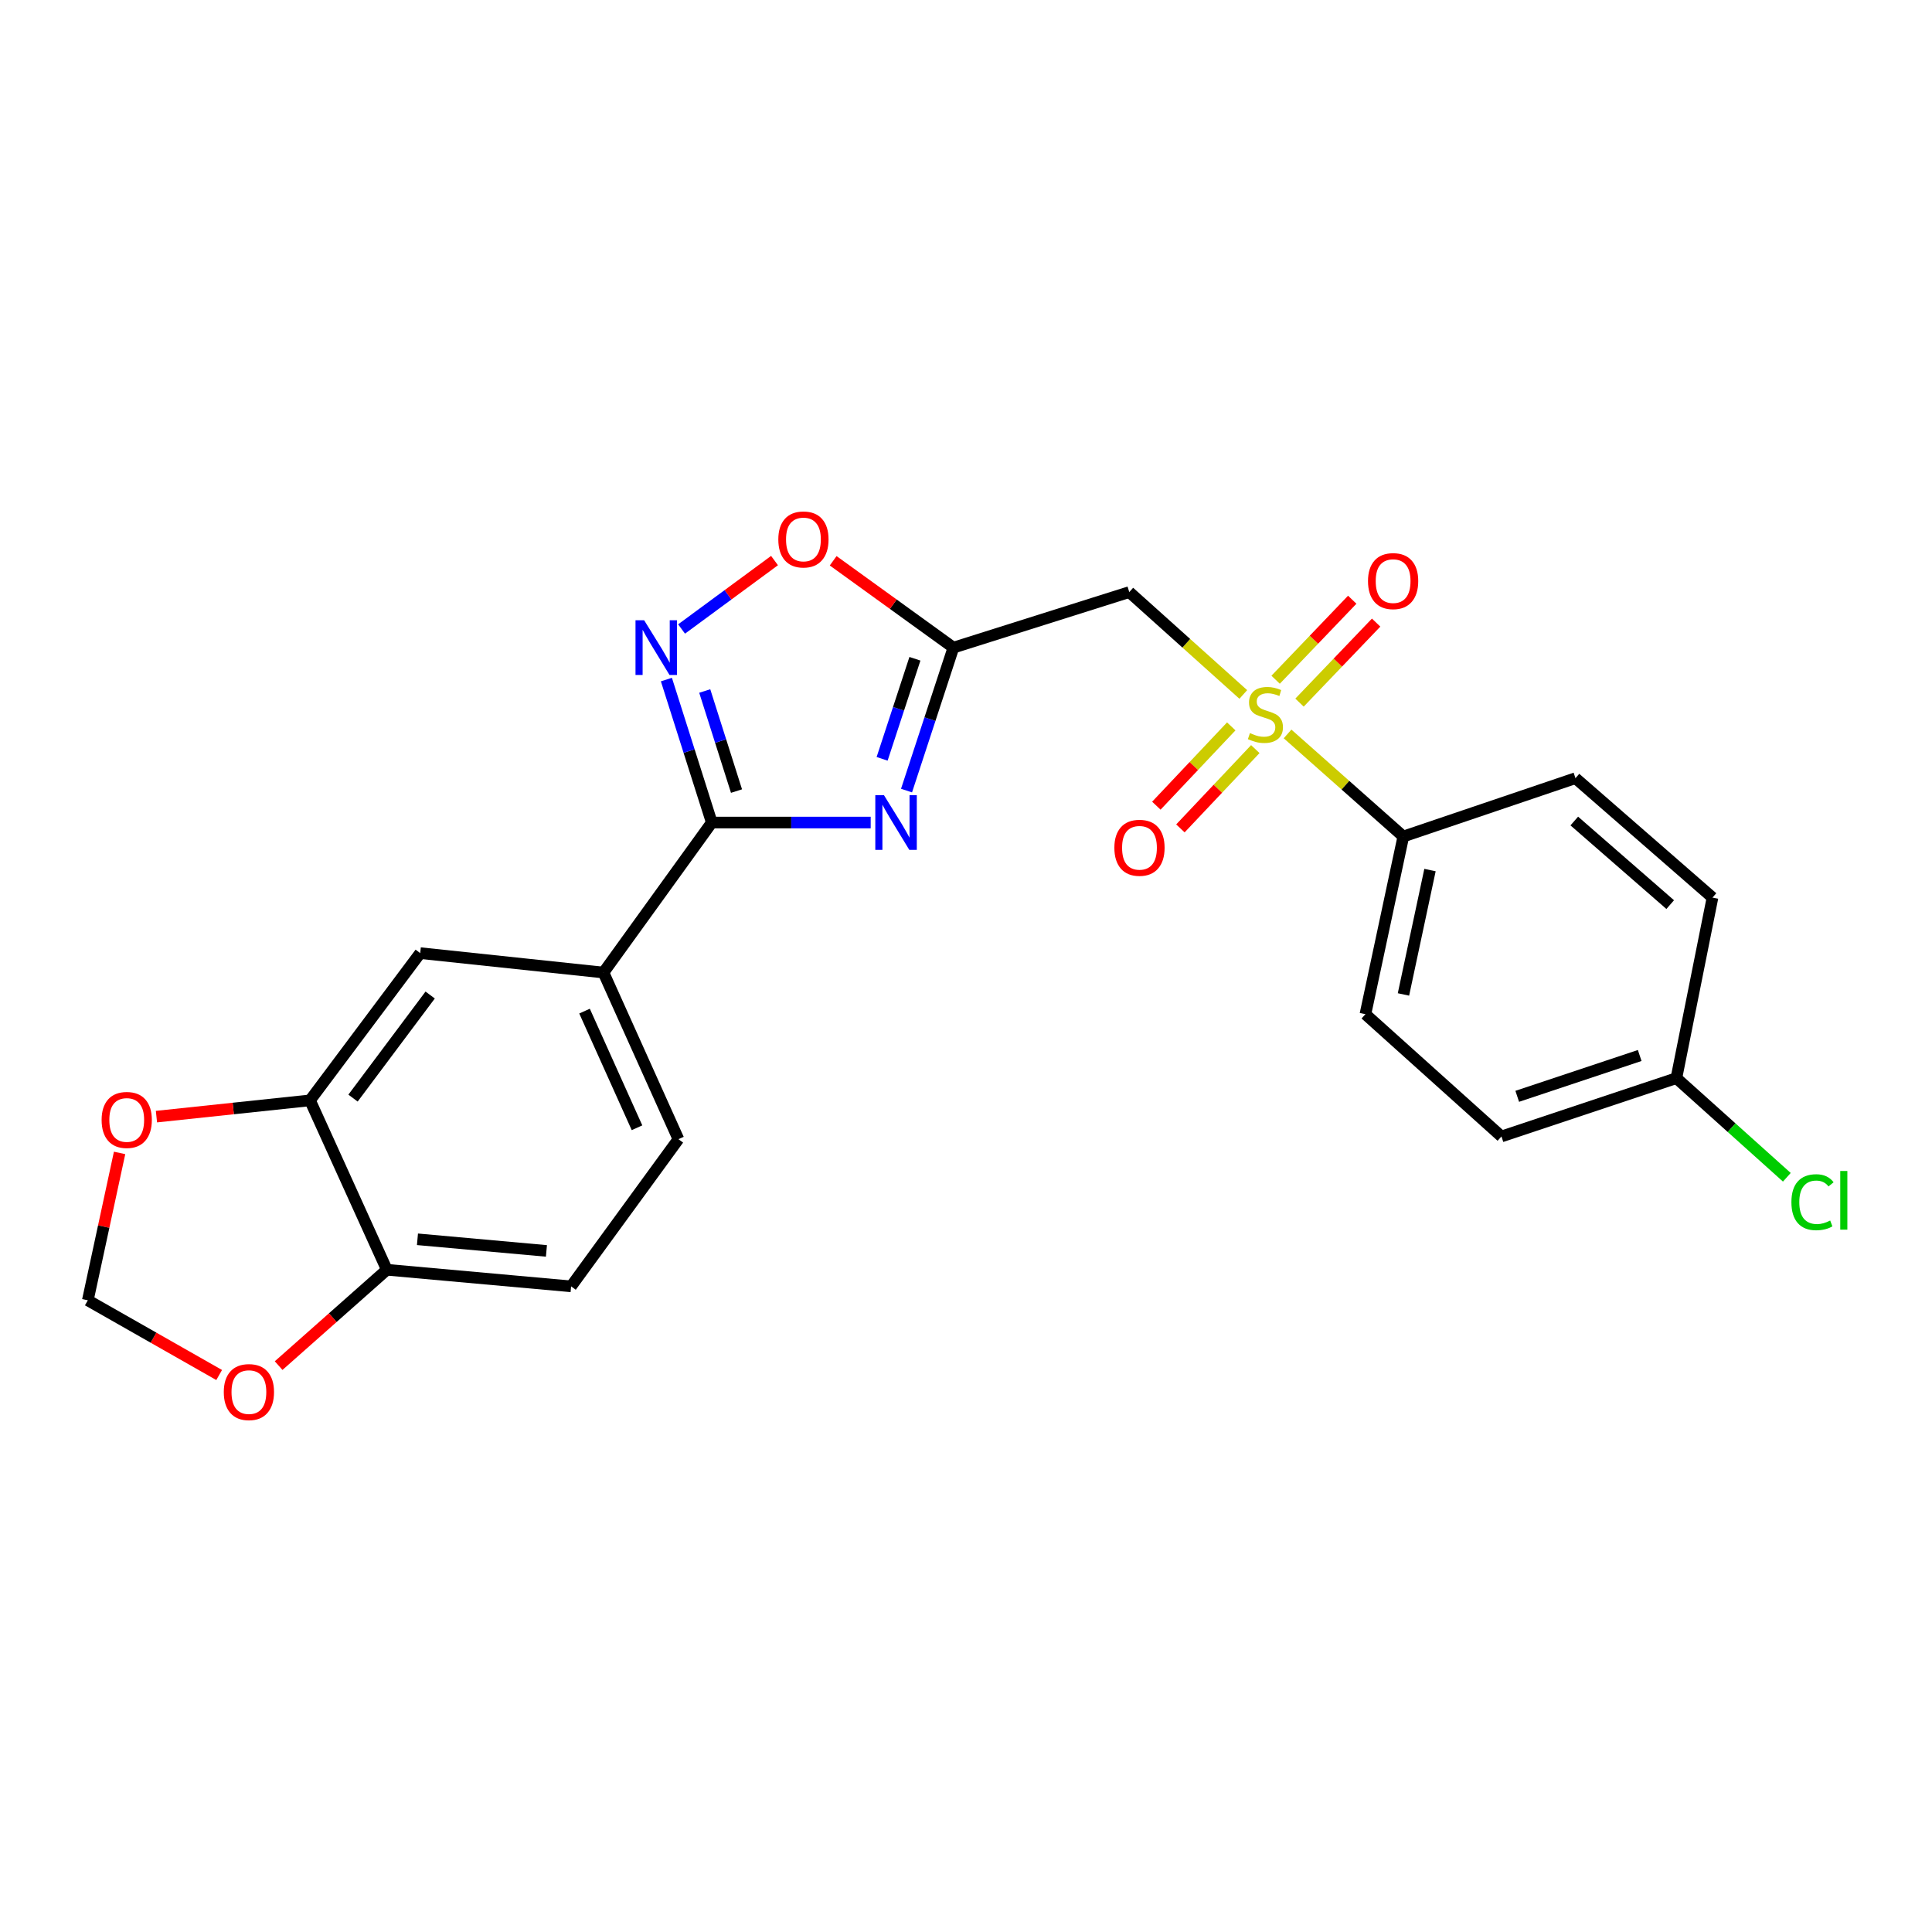 <?xml version='1.0' encoding='iso-8859-1'?>
<svg version='1.1' baseProfile='full'
              xmlns='http://www.w3.org/2000/svg'
                      xmlns:rdkit='http://www.rdkit.org/xml'
                      xmlns:xlink='http://www.w3.org/1999/xlink'
                  xml:space='preserve'
width='1000px' height='1000px' viewBox='0 0 1000 1000'>
<!-- END OF HEADER -->
<rect style='opacity:1.0;fill:#FFFFFF;stroke:none' width='1000' height='1000' x='0' y='0'> </rect>
<path class='bond-4' d='M 643.526,359.449 L 614.02,332.955' style='fill:none;fill-rule:evenodd;stroke:#CCCC00;stroke-width:6px;stroke-linecap:butt;stroke-linejoin:miter;stroke-opacity:1' />
<path class='bond-4' d='M 614.02,332.955 L 584.514,306.461' style='fill:none;fill-rule:evenodd;stroke:#000000;stroke-width:6px;stroke-linecap:butt;stroke-linejoin:miter;stroke-opacity:1' />
<path class='bond-8' d='M 666.438,379.886 L 696.396,406.43' style='fill:none;fill-rule:evenodd;stroke:#CCCC00;stroke-width:6px;stroke-linecap:butt;stroke-linejoin:miter;stroke-opacity:1' />
<path class='bond-8' d='M 696.396,406.43 L 726.355,432.975' style='fill:none;fill-rule:evenodd;stroke:#000000;stroke-width:6px;stroke-linecap:butt;stroke-linejoin:miter;stroke-opacity:1' />
<path class='bond-10' d='M 637.296,375.973 L 617.911,396.496' style='fill:none;fill-rule:evenodd;stroke:#CCCC00;stroke-width:6px;stroke-linecap:butt;stroke-linejoin:miter;stroke-opacity:1' />
<path class='bond-10' d='M 617.911,396.496 L 598.526,417.018' style='fill:none;fill-rule:evenodd;stroke:#FF0000;stroke-width:6px;stroke-linecap:butt;stroke-linejoin:miter;stroke-opacity:1' />
<path class='bond-10' d='M 649.745,387.732 L 630.36,408.255' style='fill:none;fill-rule:evenodd;stroke:#CCCC00;stroke-width:6px;stroke-linecap:butt;stroke-linejoin:miter;stroke-opacity:1' />
<path class='bond-10' d='M 630.36,408.255 L 610.975,428.777' style='fill:none;fill-rule:evenodd;stroke:#FF0000;stroke-width:6px;stroke-linecap:butt;stroke-linejoin:miter;stroke-opacity:1' />
<path class='bond-11' d='M 672.627,363.672 L 692.456,342.964' style='fill:none;fill-rule:evenodd;stroke:#CCCC00;stroke-width:6px;stroke-linecap:butt;stroke-linejoin:miter;stroke-opacity:1' />
<path class='bond-11' d='M 692.456,342.964 L 712.285,322.256' style='fill:none;fill-rule:evenodd;stroke:#FF0000;stroke-width:6px;stroke-linecap:butt;stroke-linejoin:miter;stroke-opacity:1' />
<path class='bond-11' d='M 660.258,351.828 L 680.087,331.12' style='fill:none;fill-rule:evenodd;stroke:#CCCC00;stroke-width:6px;stroke-linecap:butt;stroke-linejoin:miter;stroke-opacity:1' />
<path class='bond-11' d='M 680.087,331.12 L 699.916,310.413' style='fill:none;fill-rule:evenodd;stroke:#FF0000;stroke-width:6px;stroke-linecap:butt;stroke-linejoin:miter;stroke-opacity:1' />
<path class='bond-0' d='M 469.218,409.203 L 481.347,372.207' style='fill:none;fill-rule:evenodd;stroke:#0000FF;stroke-width:6px;stroke-linecap:butt;stroke-linejoin:miter;stroke-opacity:1' />
<path class='bond-0' d='M 481.347,372.207 L 493.477,335.212' style='fill:none;fill-rule:evenodd;stroke:#000000;stroke-width:6px;stroke-linecap:butt;stroke-linejoin:miter;stroke-opacity:1' />
<path class='bond-0' d='M 456.584,392.769 L 465.075,366.872' style='fill:none;fill-rule:evenodd;stroke:#0000FF;stroke-width:6px;stroke-linecap:butt;stroke-linejoin:miter;stroke-opacity:1' />
<path class='bond-0' d='M 465.075,366.872 L 473.566,340.975' style='fill:none;fill-rule:evenodd;stroke:#000000;stroke-width:6px;stroke-linecap:butt;stroke-linejoin:miter;stroke-opacity:1' />
<path class='bond-1' d='M 450.67,425.745 L 409.544,425.745' style='fill:none;fill-rule:evenodd;stroke:#0000FF;stroke-width:6px;stroke-linecap:butt;stroke-linejoin:miter;stroke-opacity:1' />
<path class='bond-1' d='M 409.544,425.745 L 368.419,425.745' style='fill:none;fill-rule:evenodd;stroke:#000000;stroke-width:6px;stroke-linecap:butt;stroke-linejoin:miter;stroke-opacity:1' />
<path class='bond-6' d='M 368.419,425.745 L 312.354,503.387' style='fill:none;fill-rule:evenodd;stroke:#000000;stroke-width:6px;stroke-linecap:butt;stroke-linejoin:miter;stroke-opacity:1' />
<path class='bond-25' d='M 368.419,425.745 L 356.673,388.746' style='fill:none;fill-rule:evenodd;stroke:#000000;stroke-width:6px;stroke-linecap:butt;stroke-linejoin:miter;stroke-opacity:1' />
<path class='bond-25' d='M 356.673,388.746 L 344.927,351.746' style='fill:none;fill-rule:evenodd;stroke:#0000FF;stroke-width:6px;stroke-linecap:butt;stroke-linejoin:miter;stroke-opacity:1' />
<path class='bond-25' d='M 381.217,409.463 L 372.995,383.564' style='fill:none;fill-rule:evenodd;stroke:#000000;stroke-width:6px;stroke-linecap:butt;stroke-linejoin:miter;stroke-opacity:1' />
<path class='bond-25' d='M 372.995,383.564 L 364.772,357.665' style='fill:none;fill-rule:evenodd;stroke:#0000FF;stroke-width:6px;stroke-linecap:butt;stroke-linejoin:miter;stroke-opacity:1' />
<path class='bond-2' d='M 493.477,335.212 L 584.514,306.461' style='fill:none;fill-rule:evenodd;stroke:#000000;stroke-width:6px;stroke-linecap:butt;stroke-linejoin:miter;stroke-opacity:1' />
<path class='bond-5' d='M 493.477,335.212 L 462.363,312.735' style='fill:none;fill-rule:evenodd;stroke:#000000;stroke-width:6px;stroke-linecap:butt;stroke-linejoin:miter;stroke-opacity:1' />
<path class='bond-5' d='M 462.363,312.735 L 431.248,290.258' style='fill:none;fill-rule:evenodd;stroke:#FF0000;stroke-width:6px;stroke-linecap:butt;stroke-linejoin:miter;stroke-opacity:1' />
<path class='bond-3' d='M 352.782,325.565 L 376.839,307.857' style='fill:none;fill-rule:evenodd;stroke:#0000FF;stroke-width:6px;stroke-linecap:butt;stroke-linejoin:miter;stroke-opacity:1' />
<path class='bond-3' d='M 376.839,307.857 L 400.896,290.148' style='fill:none;fill-rule:evenodd;stroke:#FF0000;stroke-width:6px;stroke-linecap:butt;stroke-linejoin:miter;stroke-opacity:1' />
<path class='bond-9' d='M 312.354,503.387 L 217.502,493.331' style='fill:none;fill-rule:evenodd;stroke:#000000;stroke-width:6px;stroke-linecap:butt;stroke-linejoin:miter;stroke-opacity:1' />
<path class='bond-16' d='M 312.354,503.387 L 351.151,589.639' style='fill:none;fill-rule:evenodd;stroke:#000000;stroke-width:6px;stroke-linecap:butt;stroke-linejoin:miter;stroke-opacity:1' />
<path class='bond-16' d='M 302.556,523.35 L 329.714,583.726' style='fill:none;fill-rule:evenodd;stroke:#000000;stroke-width:6px;stroke-linecap:butt;stroke-linejoin:miter;stroke-opacity:1' />
<path class='bond-7' d='M 160.457,569.546 L 217.502,493.331' style='fill:none;fill-rule:evenodd;stroke:#000000;stroke-width:6px;stroke-linecap:butt;stroke-linejoin:miter;stroke-opacity:1' />
<path class='bond-7' d='M 182.724,568.375 L 222.655,515.024' style='fill:none;fill-rule:evenodd;stroke:#000000;stroke-width:6px;stroke-linecap:butt;stroke-linejoin:miter;stroke-opacity:1' />
<path class='bond-13' d='M 160.457,569.546 L 120.719,573.758' style='fill:none;fill-rule:evenodd;stroke:#000000;stroke-width:6px;stroke-linecap:butt;stroke-linejoin:miter;stroke-opacity:1' />
<path class='bond-13' d='M 120.719,573.758 L 80.98,577.971' style='fill:none;fill-rule:evenodd;stroke:#FF0000;stroke-width:6px;stroke-linecap:butt;stroke-linejoin:miter;stroke-opacity:1' />
<path class='bond-26' d='M 160.457,569.546 L 200.234,657.224' style='fill:none;fill-rule:evenodd;stroke:#000000;stroke-width:6px;stroke-linecap:butt;stroke-linejoin:miter;stroke-opacity:1' />
<path class='bond-18' d='M 726.355,432.975 L 706.738,524.945' style='fill:none;fill-rule:evenodd;stroke:#000000;stroke-width:6px;stroke-linecap:butt;stroke-linejoin:miter;stroke-opacity:1' />
<path class='bond-18' d='M 740.161,450.343 L 726.428,514.722' style='fill:none;fill-rule:evenodd;stroke:#000000;stroke-width:6px;stroke-linecap:butt;stroke-linejoin:miter;stroke-opacity:1' />
<path class='bond-19' d='M 726.355,432.975 L 815.461,402.779' style='fill:none;fill-rule:evenodd;stroke:#000000;stroke-width:6px;stroke-linecap:butt;stroke-linejoin:miter;stroke-opacity:1' />
<path class='bond-12' d='M 200.234,657.224 L 295.6,665.815' style='fill:none;fill-rule:evenodd;stroke:#000000;stroke-width:6px;stroke-linecap:butt;stroke-linejoin:miter;stroke-opacity:1' />
<path class='bond-12' d='M 216.075,641.457 L 282.832,647.471' style='fill:none;fill-rule:evenodd;stroke:#000000;stroke-width:6px;stroke-linecap:butt;stroke-linejoin:miter;stroke-opacity:1' />
<path class='bond-14' d='M 200.234,657.224 L 172.226,682.031' style='fill:none;fill-rule:evenodd;stroke:#000000;stroke-width:6px;stroke-linecap:butt;stroke-linejoin:miter;stroke-opacity:1' />
<path class='bond-14' d='M 172.226,682.031 L 144.218,706.837' style='fill:none;fill-rule:evenodd;stroke:#FF0000;stroke-width:6px;stroke-linecap:butt;stroke-linejoin:miter;stroke-opacity:1' />
<path class='bond-15' d='M 61.898,596.751 L 53.676,634.894' style='fill:none;fill-rule:evenodd;stroke:#FF0000;stroke-width:6px;stroke-linecap:butt;stroke-linejoin:miter;stroke-opacity:1' />
<path class='bond-15' d='M 53.676,634.894 L 45.455,673.036' style='fill:none;fill-rule:evenodd;stroke:#000000;stroke-width:6px;stroke-linecap:butt;stroke-linejoin:miter;stroke-opacity:1' />
<path class='bond-27' d='M 113.435,711.704 L 79.445,692.37' style='fill:none;fill-rule:evenodd;stroke:#FF0000;stroke-width:6px;stroke-linecap:butt;stroke-linejoin:miter;stroke-opacity:1' />
<path class='bond-27' d='M 79.445,692.37 L 45.455,673.036' style='fill:none;fill-rule:evenodd;stroke:#000000;stroke-width:6px;stroke-linecap:butt;stroke-linejoin:miter;stroke-opacity:1' />
<path class='bond-17' d='M 351.151,589.639 L 295.6,665.815' style='fill:none;fill-rule:evenodd;stroke:#000000;stroke-width:6px;stroke-linecap:butt;stroke-linejoin:miter;stroke-opacity:1' />
<path class='bond-22' d='M 706.738,524.945 L 777.149,588.231' style='fill:none;fill-rule:evenodd;stroke:#000000;stroke-width:6px;stroke-linecap:butt;stroke-linejoin:miter;stroke-opacity:1' />
<path class='bond-21' d='M 815.461,402.779 L 886.386,464.59' style='fill:none;fill-rule:evenodd;stroke:#000000;stroke-width:6px;stroke-linecap:butt;stroke-linejoin:miter;stroke-opacity:1' />
<path class='bond-21' d='M 814.849,424.96 L 864.496,468.228' style='fill:none;fill-rule:evenodd;stroke:#000000;stroke-width:6px;stroke-linecap:butt;stroke-linejoin:miter;stroke-opacity:1' />
<path class='bond-20' d='M 867.701,558.034 L 886.386,464.59' style='fill:none;fill-rule:evenodd;stroke:#000000;stroke-width:6px;stroke-linecap:butt;stroke-linejoin:miter;stroke-opacity:1' />
<path class='bond-23' d='M 867.701,558.034 L 896.283,583.693' style='fill:none;fill-rule:evenodd;stroke:#000000;stroke-width:6px;stroke-linecap:butt;stroke-linejoin:miter;stroke-opacity:1' />
<path class='bond-23' d='M 896.283,583.693 L 924.864,609.353' style='fill:none;fill-rule:evenodd;stroke:#00CC00;stroke-width:6px;stroke-linecap:butt;stroke-linejoin:miter;stroke-opacity:1' />
<path class='bond-24' d='M 867.701,558.034 L 777.149,588.231' style='fill:none;fill-rule:evenodd;stroke:#000000;stroke-width:6px;stroke-linecap:butt;stroke-linejoin:miter;stroke-opacity:1' />
<path class='bond-24' d='M 848.701,546.318 L 785.315,567.456' style='fill:none;fill-rule:evenodd;stroke:#000000;stroke-width:6px;stroke-linecap:butt;stroke-linejoin:miter;stroke-opacity:1' />
<path  class='atom-0' d='M 646.973 379.448
Q 647.293 379.568, 648.613 380.128
Q 649.933 380.688, 651.373 381.048
Q 652.853 381.368, 654.293 381.368
Q 656.973 381.368, 658.533 380.088
Q 660.093 378.768, 660.093 376.488
Q 660.093 374.928, 659.293 373.968
Q 658.533 373.008, 657.333 372.488
Q 656.133 371.968, 654.133 371.368
Q 651.613 370.608, 650.093 369.888
Q 648.613 369.168, 647.533 367.648
Q 646.493 366.128, 646.493 363.568
Q 646.493 360.008, 648.893 357.808
Q 651.333 355.608, 656.133 355.608
Q 659.413 355.608, 663.133 357.168
L 662.213 360.248
Q 658.813 358.848, 656.253 358.848
Q 653.493 358.848, 651.973 360.008
Q 650.453 361.128, 650.493 363.088
Q 650.493 364.608, 651.253 365.528
Q 652.053 366.448, 653.173 366.968
Q 654.333 367.488, 656.253 368.088
Q 658.813 368.888, 660.333 369.688
Q 661.853 370.488, 662.933 372.128
Q 664.053 373.728, 664.053 376.488
Q 664.053 380.408, 661.413 382.528
Q 658.813 384.608, 654.453 384.608
Q 651.933 384.608, 650.013 384.048
Q 648.133 383.528, 645.893 382.608
L 646.973 379.448
' fill='#CCCC00'/>
<path  class='atom-1' d='M 457.534 411.585
L 466.814 426.585
Q 467.734 428.065, 469.214 430.745
Q 470.694 433.425, 470.774 433.585
L 470.774 411.585
L 474.534 411.585
L 474.534 439.905
L 470.654 439.905
L 460.694 423.505
Q 459.534 421.585, 458.294 419.385
Q 457.094 417.185, 456.734 416.505
L 456.734 439.905
L 453.054 439.905
L 453.054 411.585
L 457.534 411.585
' fill='#0000FF'/>
<path  class='atom-4' d='M 333.417 321.052
L 342.697 336.052
Q 343.617 337.532, 345.097 340.212
Q 346.577 342.892, 346.657 343.052
L 346.657 321.052
L 350.417 321.052
L 350.417 349.372
L 346.537 349.372
L 336.577 332.972
Q 335.417 331.052, 334.177 328.852
Q 332.977 326.652, 332.617 325.972
L 332.617 349.372
L 328.937 349.372
L 328.937 321.052
L 333.417 321.052
' fill='#0000FF'/>
<path  class='atom-6' d='M 402.854 279.218
Q 402.854 272.418, 406.214 268.618
Q 409.574 264.818, 415.854 264.818
Q 422.134 264.818, 425.494 268.618
Q 428.854 272.418, 428.854 279.218
Q 428.854 286.098, 425.454 290.018
Q 422.054 293.898, 415.854 293.898
Q 409.614 293.898, 406.214 290.018
Q 402.854 286.138, 402.854 279.218
M 415.854 290.698
Q 420.174 290.698, 422.494 287.818
Q 424.854 284.898, 424.854 279.218
Q 424.854 273.658, 422.494 270.858
Q 420.174 268.018, 415.854 268.018
Q 411.534 268.018, 409.174 270.818
Q 406.854 273.618, 406.854 279.218
Q 406.854 284.938, 409.174 287.818
Q 411.534 290.698, 415.854 290.698
' fill='#FF0000'/>
<path  class='atom-11' d='M 576.794 438.811
Q 576.794 432.011, 580.154 428.211
Q 583.514 424.411, 589.794 424.411
Q 596.074 424.411, 599.434 428.211
Q 602.794 432.011, 602.794 438.811
Q 602.794 445.691, 599.394 449.611
Q 595.994 453.491, 589.794 453.491
Q 583.554 453.491, 580.154 449.611
Q 576.794 445.731, 576.794 438.811
M 589.794 450.291
Q 594.114 450.291, 596.434 447.411
Q 598.794 444.491, 598.794 438.811
Q 598.794 433.251, 596.434 430.451
Q 594.114 427.611, 589.794 427.611
Q 585.474 427.611, 583.114 430.411
Q 580.794 433.211, 580.794 438.811
Q 580.794 444.531, 583.114 447.411
Q 585.474 450.291, 589.794 450.291
' fill='#FF0000'/>
<path  class='atom-12' d='M 708.075 300.776
Q 708.075 293.976, 711.435 290.176
Q 714.795 286.376, 721.075 286.376
Q 727.355 286.376, 730.715 290.176
Q 734.075 293.976, 734.075 300.776
Q 734.075 307.656, 730.675 311.576
Q 727.275 315.456, 721.075 315.456
Q 714.835 315.456, 711.435 311.576
Q 708.075 307.696, 708.075 300.776
M 721.075 312.256
Q 725.395 312.256, 727.715 309.376
Q 730.075 306.456, 730.075 300.776
Q 730.075 295.216, 727.715 292.416
Q 725.395 289.576, 721.075 289.576
Q 716.755 289.576, 714.395 292.376
Q 712.075 295.176, 712.075 300.776
Q 712.075 306.496, 714.395 309.376
Q 716.755 312.256, 721.075 312.256
' fill='#FF0000'/>
<path  class='atom-14' d='M 52.595 579.682
Q 52.595 572.882, 55.955 569.082
Q 59.315 565.282, 65.595 565.282
Q 71.875 565.282, 75.235 569.082
Q 78.595 572.882, 78.595 579.682
Q 78.595 586.562, 75.195 590.482
Q 71.795 594.362, 65.595 594.362
Q 59.355 594.362, 55.955 590.482
Q 52.595 586.602, 52.595 579.682
M 65.595 591.162
Q 69.915 591.162, 72.235 588.282
Q 74.595 585.362, 74.595 579.682
Q 74.595 574.122, 72.235 571.322
Q 69.915 568.482, 65.595 568.482
Q 61.275 568.482, 58.915 571.282
Q 56.595 574.082, 56.595 579.682
Q 56.595 585.402, 58.915 588.282
Q 61.275 591.162, 65.595 591.162
' fill='#FF0000'/>
<path  class='atom-15' d='M 115.833 720.542
Q 115.833 713.742, 119.193 709.942
Q 122.553 706.142, 128.833 706.142
Q 135.113 706.142, 138.473 709.942
Q 141.833 713.742, 141.833 720.542
Q 141.833 727.422, 138.433 731.342
Q 135.033 735.222, 128.833 735.222
Q 122.593 735.222, 119.193 731.342
Q 115.833 727.462, 115.833 720.542
M 128.833 732.022
Q 133.153 732.022, 135.473 729.142
Q 137.833 726.222, 137.833 720.542
Q 137.833 714.982, 135.473 712.182
Q 133.153 709.342, 128.833 709.342
Q 124.513 709.342, 122.153 712.142
Q 119.833 714.942, 119.833 720.542
Q 119.833 726.262, 122.153 729.142
Q 124.513 732.022, 128.833 732.022
' fill='#FF0000'/>
<path  class='atom-24' d='M 927.231 622.261
Q 927.231 615.221, 930.511 611.541
Q 933.831 607.821, 940.111 607.821
Q 945.951 607.821, 949.071 611.941
L 946.431 614.101
Q 944.151 611.101, 940.111 611.101
Q 935.831 611.101, 933.551 613.981
Q 931.311 616.821, 931.311 622.261
Q 931.311 627.861, 933.631 630.741
Q 935.991 633.621, 940.551 633.621
Q 943.671 633.621, 947.311 631.741
L 948.431 634.741
Q 946.951 635.701, 944.711 636.261
Q 942.471 636.821, 939.991 636.821
Q 933.831 636.821, 930.511 633.061
Q 927.231 629.301, 927.231 622.261
' fill='#00CC00'/>
<path  class='atom-24' d='M 952.511 606.101
L 956.191 606.101
L 956.191 636.461
L 952.511 636.461
L 952.511 606.101
' fill='#00CC00'/>
</svg>
